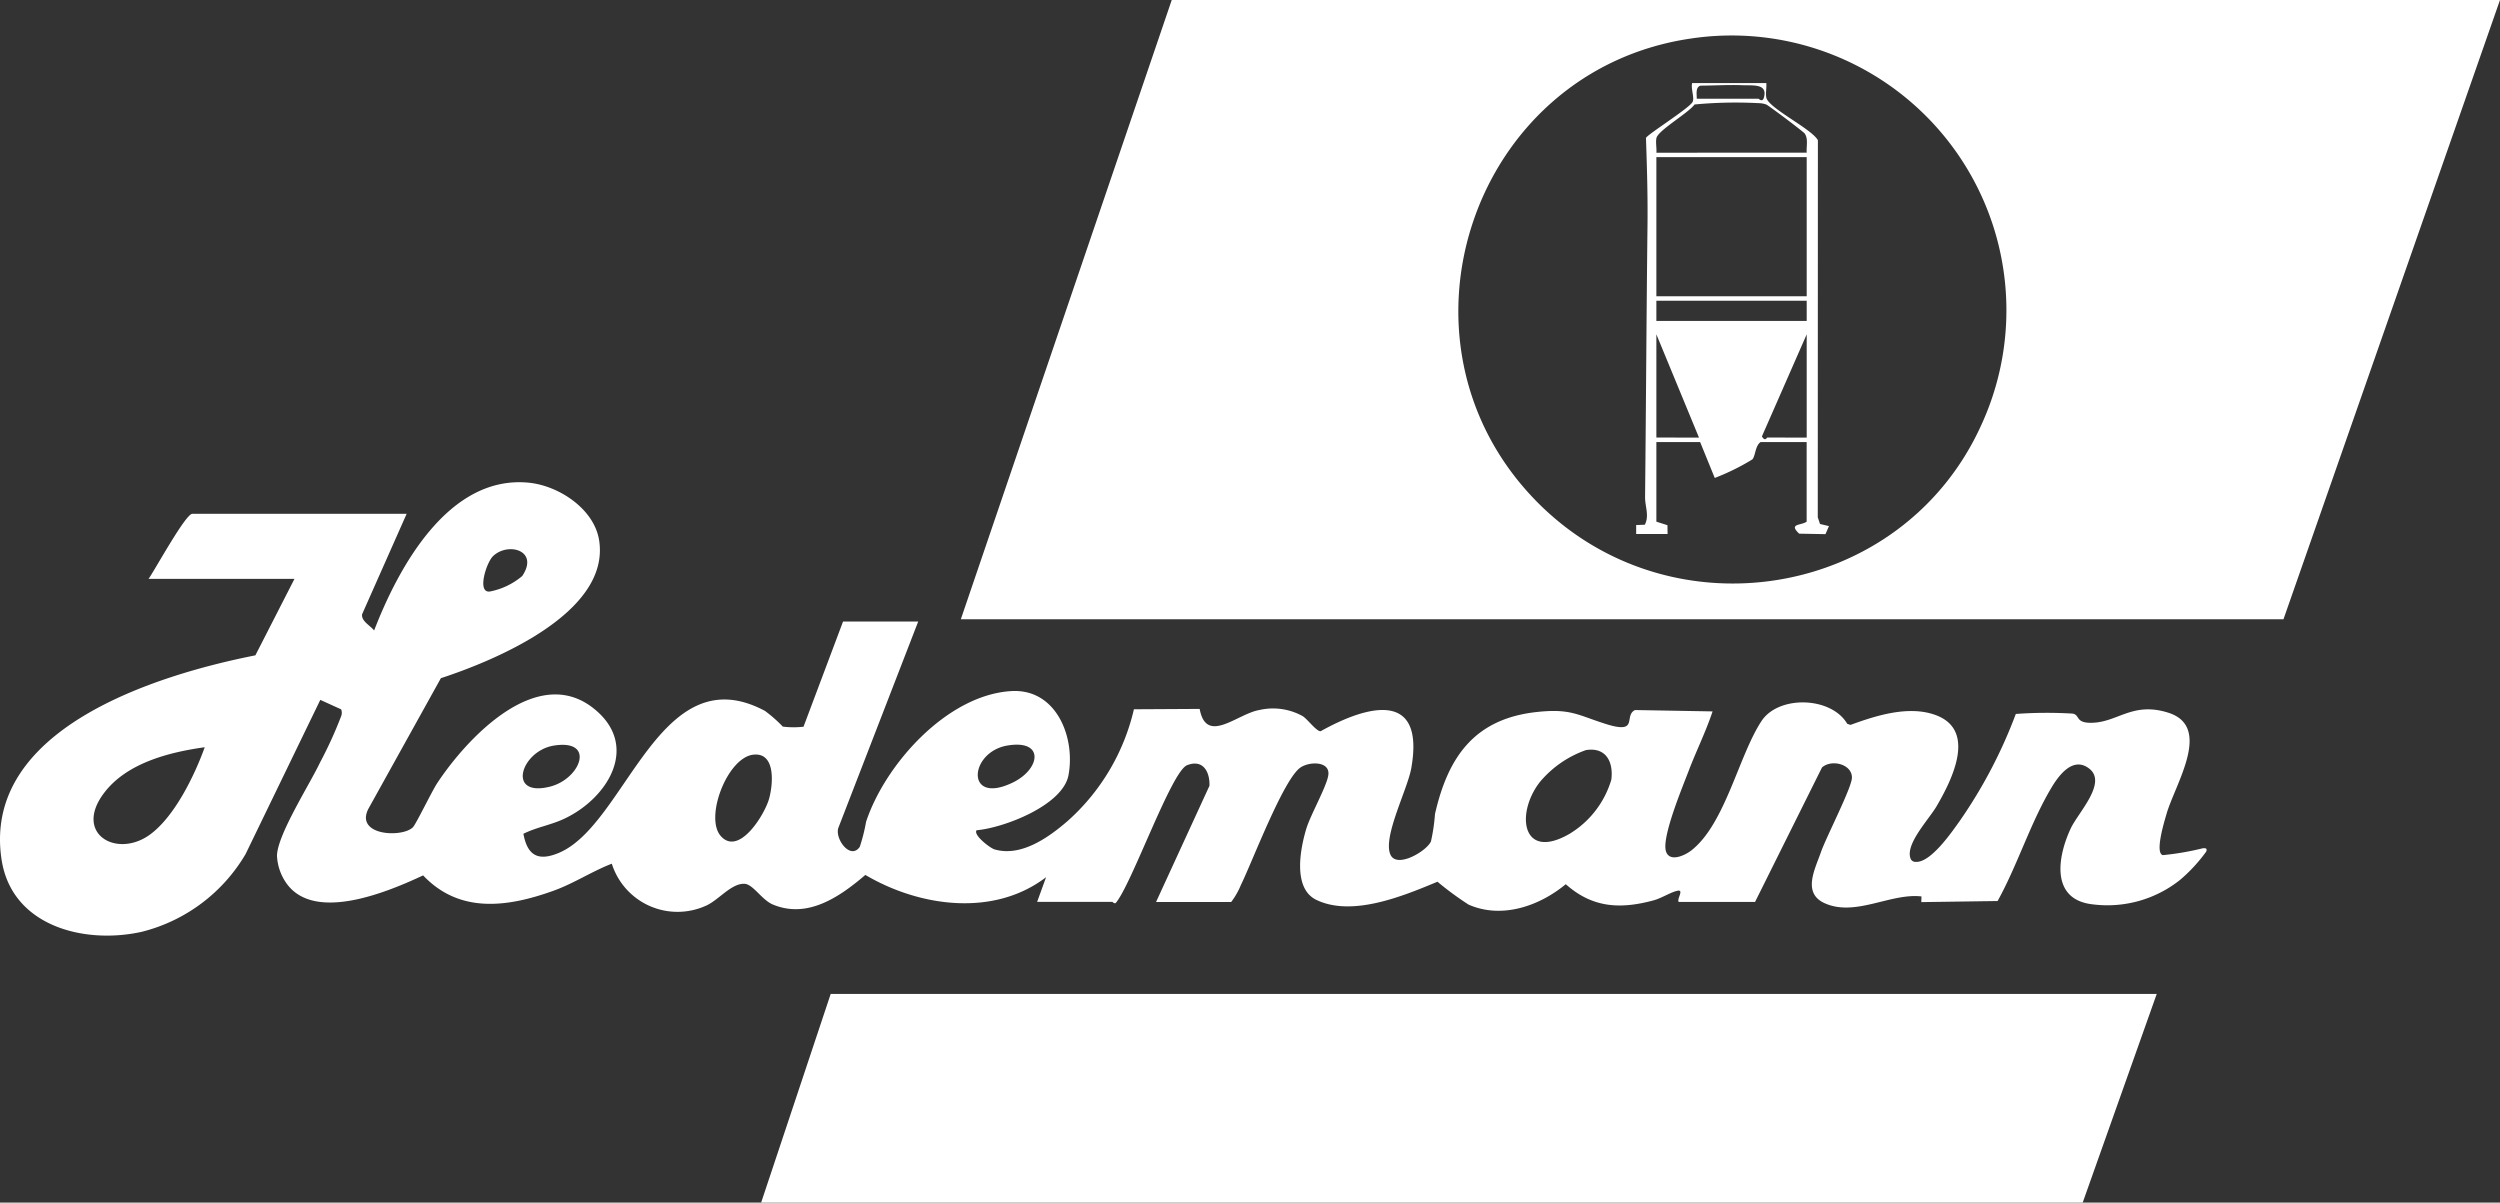 <?xml version="1.0" encoding="UTF-8"?> <svg xmlns="http://www.w3.org/2000/svg" xmlns:xlink="http://www.w3.org/1999/xlink" width="163.244" height="78.528" viewBox="0 0 163.244 78.528"><rect x="0" y="0" width="163.244" height="78.528" fill="#333333" stroke="none"/><defs><clipPath id="clip-path"><rect id="Rechteck_188" data-name="Rechteck 188" width="163.244" height="78.528" fill="none"></rect></clipPath></defs><g id="logo_hedemann" data-name="logo hedemann" transform="translate(0 0)"><g id="Gruppe_166" data-name="Gruppe 166" transform="translate(0 0)" clip-path="url(#clip-path)"><path id="Pfad_675" data-name="Pfad 675" d="M155.254,0,141.116,40.435H54.75L68.522,0ZM92.194,32.586c8.7,9.061,24.012,6.623,29.195-4.844A17.941,17.941,0,0,0,102.457,2.511C88.181,4.567,82.195,22.168,92.194,32.586" transform="translate(7.99 0)" fill="#fff"></path><path id="Pfad_676" data-name="Pfad 676" d="M26.553,29.541,23.644,36.1c-.063.451.527.728.785,1.059C26.022,33.032,29.289,27,34.52,27.508c1.954.19,4.271,1.7,4.6,3.753.753,4.726-6.776,7.85-10.331,9.012L24.056,48.8c-.892,1.746,2.168,1.911,2.9,1.216.195-.184,1.246-2.362,1.588-2.881,1.922-2.912,6.468-7.8,10.172-4.924,3.1,2.408,1.034,5.865-1.855,7.234-.878.417-1.823.559-2.684.989.257,1.4.942,1.814,2.292,1.257,4.43-1.825,6.568-12.967,13.478-9.283a9.1,9.1,0,0,1,1.169,1.028,5.748,5.748,0,0,0,1.352.007l2.581-6.869h4.908L54.741,50.051c-.238.708.788,2.119,1.4,1.235a11.58,11.58,0,0,0,.413-1.639c1.246-3.761,5.3-8.291,9.492-8.531,2.921-.167,4.185,3,3.725,5.487-.367,1.977-4.222,3.445-6,3.6-.244.3.872,1.162,1.167,1.249,1.726.509,3.529-.775,4.764-1.842a13.989,13.989,0,0,0,4.34-7.306l4.293-.024c.434,2.365,2.449.322,3.89.074a3.989,3.989,0,0,1,2.841.4c.316.2.9,1.007,1.171.982,3.119-1.742,6.807-2.669,5.919,2.4-.249,1.418-1.9,4.549-1.353,5.682.432.885,2.354-.254,2.634-.884a12.063,12.063,0,0,0,.264-1.788c.854-3.759,2.6-6.23,6.666-6.666,2.231-.238,2.659.213,4.542.8,2.135.662,1.093-.563,1.856-.926l5.062.089c-.443,1.337-1.075,2.6-1.575,3.918-.4,1.054-1.75,4.285-1.471,5.208.225.747,1.226.289,1.654-.045,2.214-1.721,3.1-6.2,4.587-8.452,1.122-1.7,4.556-1.6,5.6.182l.212.069c1.665-.608,3.758-1.272,5.5-.663,2.787.972,1.125,4.253.117,5.981-.5.849-2.021,2.437-1.707,3.376a.333.333,0,0,0,.345.25c.981.074,2.366-1.956,2.888-2.686a31.68,31.68,0,0,0,3.651-6.972,28.144,28.144,0,0,1,3.717-.022c.48.093.167.6,1.171.6,1.74.006,2.693-1.4,5.049-.665,2.937.912.463,4.663-.1,6.629-.124.432-.78,2.549-.236,2.677a17.988,17.988,0,0,0,2.613-.449c.186-.011.3,0,.218.219a10.479,10.479,0,0,1-1.687,1.831,7.615,7.615,0,0,1-5.71,1.615c-2.77-.3-2.329-3.08-1.447-4.963.484-1.031,2.385-2.965,1.219-3.892-1.055-.839-1.981.408-2.455,1.192-1.382,2.29-2.236,5.092-3.542,7.444l-4.982.071.013-.37c-2.012-.238-4.31,1.343-6.314.446-1.481-.663-.65-2.2-.254-3.333.338-.979,2.028-4.234,2.026-4.875,0-.884-1.334-1.212-1.955-.66L114.6,54.886h-4.981c-.15-.174.363-.814-.074-.733-.419.076-1.045.486-1.57.628-2.183.591-4,.493-5.734-1.055-1.727,1.431-4.184,2.286-6.346,1.333a20.156,20.156,0,0,1-2.031-1.494c-2.222.924-5.565,2.32-7.913,1.183-1.546-.749-1.05-3.317-.658-4.626.278-.929,1.371-2.833,1.447-3.55.093-.872-1.2-.873-1.809-.474-1.108.723-3.156,6.159-3.9,7.671a4.939,4.939,0,0,1-.638,1.12H75.487L78.975,47.3c.033-.929-.434-1.754-1.466-1.341s-3.622,7.8-4.658,9c-.117.045-.191-.078-.221-.078H67.722l.584-1.611c-3.423,2.613-8.267,1.935-11.8-.149-1.66,1.415-3.755,2.883-6.033,1.935-.73-.3-1.3-1.338-1.869-1.357-.871-.028-1.7,1.091-2.53,1.442a4.5,4.5,0,0,1-6.125-2.754c-1.316.51-2.464,1.282-3.8,1.764-2.986,1.075-6.135,1.523-8.52-1-2.277,1.065-7.051,3.079-8.9.55a3.389,3.389,0,0,1-.642-1.819c0-1.341,2.136-4.675,2.809-6.1a27.06,27.06,0,0,0,1.38-3.024.614.614,0,0,0,0-.449l-1.361-.619L16.033,51.765A10.958,10.958,0,0,1,9.24,56.839c-3.77.83-8.482-.385-9.139-4.728-1.29-8.541,10.127-12.053,16.574-13.329l2.553-4.992H9.7c.411-.575,2.416-4.249,2.857-4.249Zm7.557,4.047c1.106-1.668-.955-2.227-1.926-1.272-.427.421-1.052,2.393-.207,2.3a4.619,4.619,0,0,0,2.134-1.023m2.073,11.079c-2.18.339-3.131,3.419-.25,2.678,1.978-.509,2.973-3.1.25-2.678m29.594,0c-2.508.424-2.765,3.936.363,2.412,1.812-.884,2.071-2.824-.363-2.412m-52.411.111c-2.324.324-5.11,1.03-6.588,3.007-1.976,2.641.833,4.267,3,2.706,1.618-1.168,2.929-3.879,3.589-5.712m90.213.178a6.887,6.887,0,0,0-3.037,2.1c-1.588,2.044-1.175,5.158,1.923,3.387a6.183,6.183,0,0,0,2.749-3.549c.144-1.155-.341-2.128-1.635-1.934m-54.37.3c-1.711.162-3.217,4.1-2.149,5.311,1.181,1.343,2.856-1.373,3.154-2.42.258-.91.464-3.03-1-2.891" transform="translate(0 4.01)" fill="#fff"></path><path id="Pfad_677" data-name="Pfad 677" d="M134.5,56.638l-4.835,13.625H43.371l4.542-13.625Z" transform="translate(6.329 8.265)" fill="#fff"></path><path id="Pfad_678" data-name="Pfad 678" d="M101.731,4.731c.027.3-.055.659,0,.95.136.69,2.959,2.033,3.368,2.785l-.008,24.621.147.437.583.139-.227.525-1.718-.032c-.71-.676.116-.519.489-.783v-5.2h-3c-.364.228-.338.917-.549,1.136a14.816,14.816,0,0,1-2.452,1.209l-.955-2.345H94.552v5.2l.724.23.008.576H93.233v-.586l.563-.021c.308-.576.014-1.184.019-1.8.061-5.9.089-11.8.158-17.729.022-1.911-.034-3.829-.1-5.725.07-.215,2.735-1.879,3.033-2.334.163-.248-.12-.91-.015-1.25ZM97.189,5.757h4.029c.026,0,.262.265.358-.083.245-.9-.674-.777-1.376-.8-.918-.037-1.852.022-2.77.028-.339.112-.235.574-.241.859m7.179,3.516c-.03-.411.116-.909-.136-1.256-.092-.126-2.361-1.83-2.506-1.888a1.52,1.52,0,0,0-.5-.088,28.719,28.719,0,0,0-4.181.086c-.4.559-2.392,1.695-2.491,2.2-.057.29.025.647,0,.95Zm0,.293H94.552v9.084h9.816Zm0,9.376H94.552v1.319h9.816Zm-7.033,8.937L94.552,21.14v6.739Zm7.033,0V21.14l-2.926,6.668c.223.359.307.071.362.071Z" transform="translate(13.605 0.691)" fill="#fff"></path></g></g></svg> 